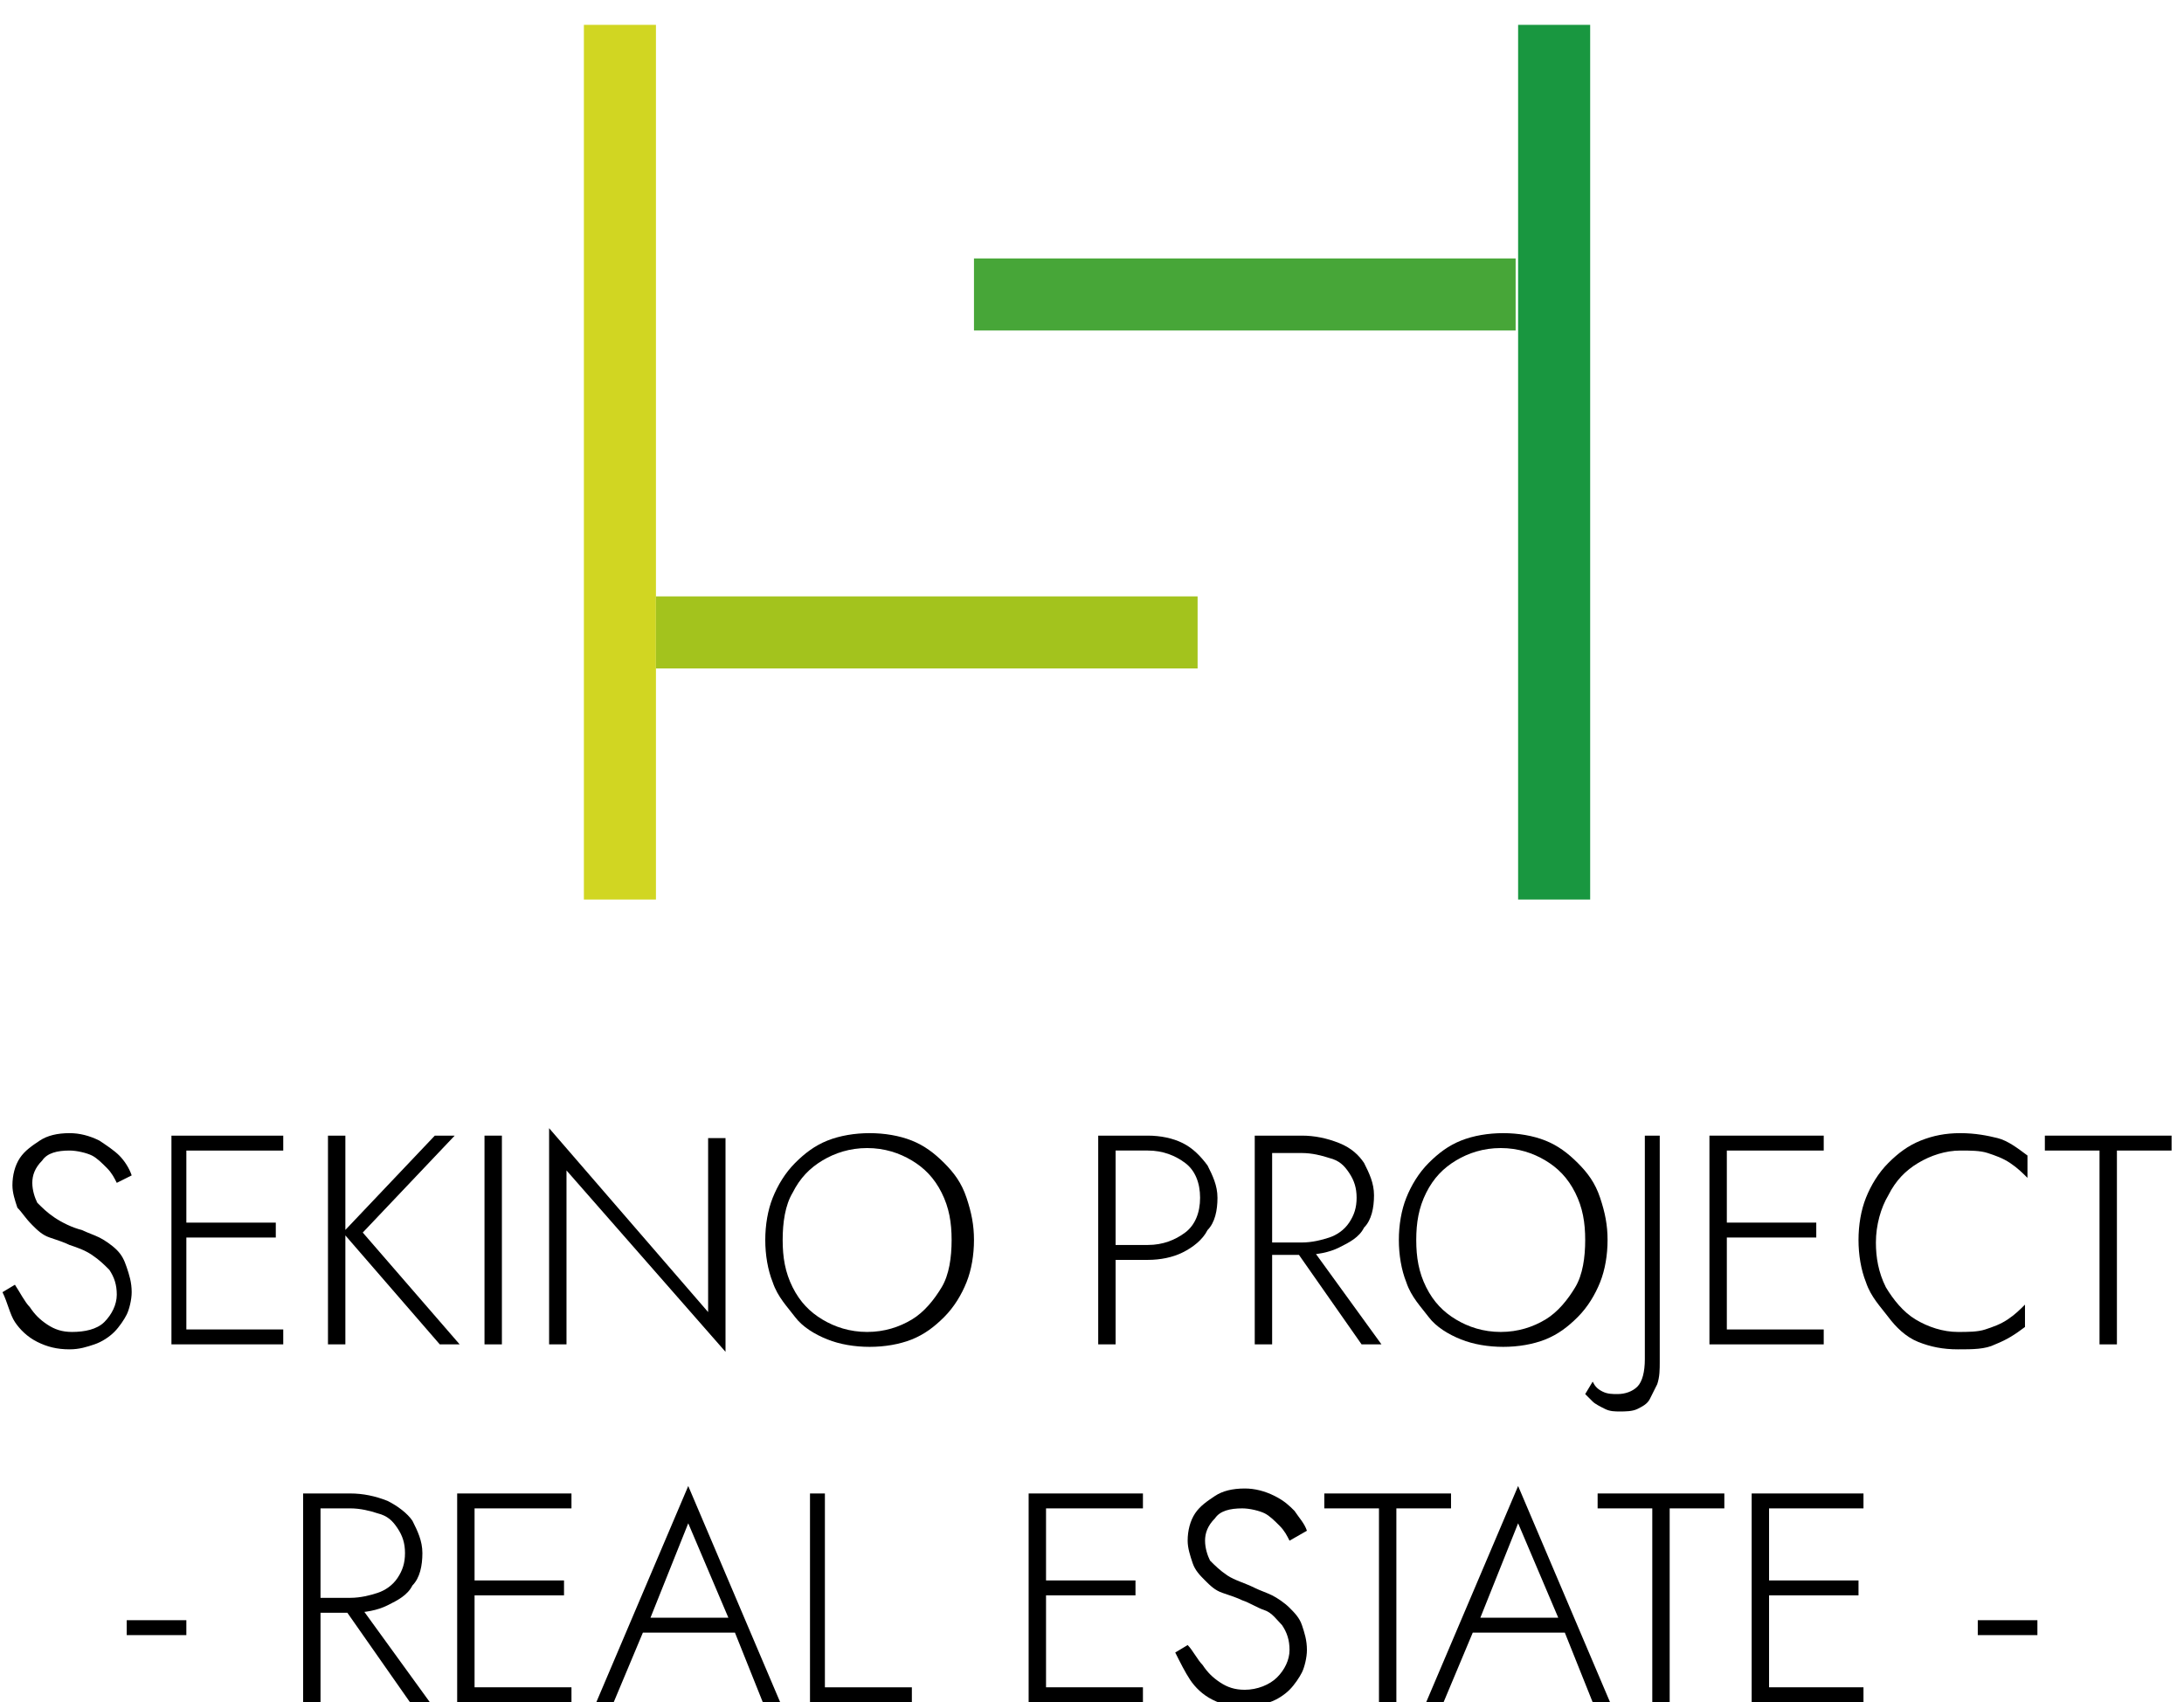 <?xml version="1.0" encoding="utf-8"?>
<!-- Generator: Adobe Illustrator 25.4.1, SVG Export Plug-In . SVG Version: 6.00 Build 0)  -->
<svg version="1.1" id="レイヤー_1" xmlns="http://www.w3.org/2000/svg" xmlns:xlink="http://www.w3.org/1999/xlink" x="0px"
	 y="0px" viewBox="0 0 87.9 68.5" style="enable-background:new 0 0 87.9 68.5;" xml:space="preserve">
<style type="text/css">
	.st0{fill:#D1D622;}
	.st1{fill:#199740;}
	.st2{fill:#47A638;}
	.st3{fill:#A3C31D;}
</style>
<g>
	<path d="M1.2,52.6c0.2,0.3,0.4,0.5,0.7,0.7s0.6,0.3,1,0.3c0.5,0,1-0.1,1.3-0.4c0.3-0.3,0.5-0.7,0.5-1.1c0-0.4-0.1-0.7-0.3-1
		c-0.2-0.2-0.4-0.4-0.7-0.6c-0.3-0.2-0.6-0.3-0.9-0.4c-0.2-0.1-0.5-0.2-0.8-0.3c-0.3-0.1-0.5-0.3-0.7-0.5C1,49,0.9,48.8,0.7,48.6
		c-0.1-0.3-0.2-0.6-0.2-0.9c0-0.4,0.1-0.8,0.3-1.1s0.5-0.5,0.8-0.7c0.3-0.2,0.7-0.3,1.2-0.3c0.4,0,0.8,0.1,1.2,0.3
		c0.3,0.2,0.6,0.4,0.8,0.6s0.4,0.5,0.5,0.8l-0.6,0.3c-0.1-0.2-0.2-0.4-0.4-0.6c-0.2-0.2-0.4-0.4-0.6-0.5s-0.6-0.2-0.9-0.2
		c-0.5,0-0.9,0.1-1.1,0.4c-0.3,0.3-0.4,0.6-0.4,0.9c0,0.3,0.1,0.6,0.2,0.8c0.2,0.2,0.4,0.4,0.7,0.6c0.3,0.2,0.7,0.4,1.1,0.5
		c0.2,0.1,0.5,0.2,0.7,0.3s0.5,0.3,0.7,0.5C4.9,50.5,5,50.7,5.1,51c0.1,0.3,0.2,0.6,0.2,1c0,0.3-0.1,0.7-0.2,0.9s-0.3,0.5-0.5,0.7
		s-0.5,0.4-0.8,0.5c-0.3,0.1-0.6,0.2-1,0.2c-0.5,0-0.9-0.1-1.3-0.3c-0.4-0.2-0.7-0.5-0.9-0.8S0.3,52.4,0.1,52l0.5-0.3
		C0.8,52,1,52.4,1.2,52.6z"/>
	<path d="M7.5,45.7v8.4H6.9v-8.4H7.5z M7.2,45.7h4.2v0.6H7.2V45.7z M7.2,49.2h3.9v0.6H7.2V49.2z M7.2,53.5h4.2v0.6H7.2V53.5z"/>
	<path d="M13.9,45.7v8.4h-0.7v-8.4H13.9z M18.3,45.7l-3.7,3.9l3.9,4.5h-0.8l-3.9-4.5l3.7-3.9H18.3z"/>
	<path d="M20.2,45.7v8.4h-0.7v-8.4H20.2z"/>
	<path d="M29.2,45.7v8.7l-6.4-7.3v7h-0.7v-8.7l6.4,7.4v-7H29.2z"/>
	<path d="M31.1,48.2c0.2-0.5,0.5-1,0.9-1.4c0.4-0.4,0.8-0.7,1.3-0.9c0.5-0.2,1.1-0.3,1.7-0.3s1.2,0.1,1.7,0.3
		c0.5,0.2,0.9,0.5,1.3,0.9c0.4,0.4,0.7,0.8,0.9,1.4s0.3,1.1,0.3,1.7s-0.1,1.2-0.3,1.7c-0.2,0.5-0.5,1-0.9,1.4s-0.8,0.7-1.3,0.9
		c-0.5,0.2-1.1,0.3-1.7,0.3s-1.2-0.1-1.7-0.3c-0.5-0.2-1-0.5-1.3-0.9s-0.7-0.8-0.9-1.4c-0.2-0.5-0.3-1.1-0.3-1.7
		S30.9,48.7,31.1,48.2z M31.9,51.8c0.3,0.6,0.7,1,1.2,1.3c0.5,0.3,1.1,0.5,1.8,0.5s1.3-0.2,1.8-0.5c0.5-0.3,0.9-0.8,1.2-1.3
		s0.4-1.2,0.4-1.9c0-0.7-0.1-1.3-0.4-1.9s-0.7-1-1.2-1.3c-0.5-0.3-1.1-0.5-1.8-0.5s-1.3,0.2-1.8,0.5c-0.5,0.3-0.9,0.7-1.2,1.3
		c-0.3,0.5-0.4,1.2-0.4,1.9C31.5,50.6,31.6,51.2,31.9,51.8z"/>
	<path d="M44.9,45.7v8.4h-0.7v-8.4H44.9z M44.6,45.7h1.6c0.5,0,1,0.1,1.4,0.3c0.4,0.2,0.7,0.5,1,0.9c0.2,0.4,0.4,0.8,0.4,1.3
		c0,0.5-0.1,1-0.4,1.3c-0.2,0.4-0.6,0.7-1,0.9c-0.4,0.2-0.9,0.3-1.4,0.3h-1.6v-0.6h1.6c0.6,0,1.1-0.2,1.5-0.5
		c0.4-0.3,0.6-0.8,0.6-1.4c0-0.6-0.2-1.1-0.6-1.4c-0.4-0.3-0.9-0.5-1.5-0.5h-1.6V45.7z"/>
	<path d="M51.2,45.7v8.4h-0.7v-8.4H51.2z M50.8,45.7h1.6c0.5,0,1,0.1,1.5,0.3s0.8,0.5,1,0.8c0.2,0.4,0.4,0.8,0.4,1.3
		c0,0.5-0.1,1-0.4,1.3c-0.2,0.4-0.6,0.6-1,0.8c-0.4,0.2-0.9,0.3-1.5,0.3h-1.6V50h1.6c0.4,0,0.8-0.1,1.1-0.2s0.6-0.3,0.8-0.6
		s0.3-0.6,0.3-1c0-0.4-0.1-0.7-0.3-1c-0.2-0.3-0.4-0.5-0.8-0.6c-0.3-0.1-0.7-0.2-1.1-0.2h-1.6V45.7z M52.7,50.1l2.9,4h-0.8l-2.8-4
		H52.7z"/>
	<path d="M56.6,48.2c0.2-0.5,0.5-1,0.9-1.4c0.4-0.4,0.8-0.7,1.3-0.9c0.5-0.2,1.1-0.3,1.7-0.3c0.6,0,1.2,0.1,1.7,0.3
		c0.5,0.2,0.9,0.5,1.3,0.9c0.4,0.4,0.7,0.8,0.9,1.4s0.3,1.1,0.3,1.7s-0.1,1.2-0.3,1.7c-0.2,0.5-0.5,1-0.9,1.4
		c-0.4,0.4-0.8,0.7-1.3,0.9c-0.5,0.2-1.1,0.3-1.7,0.3c-0.6,0-1.2-0.1-1.7-0.3c-0.5-0.2-1-0.5-1.3-0.9s-0.7-0.8-0.9-1.4
		c-0.2-0.5-0.3-1.1-0.3-1.7S56.4,48.7,56.6,48.2z M57.4,51.8c0.3,0.6,0.7,1,1.2,1.3c0.5,0.3,1.1,0.5,1.8,0.5s1.3-0.2,1.8-0.5
		c0.5-0.3,0.9-0.8,1.2-1.3s0.4-1.2,0.4-1.9c0-0.7-0.1-1.3-0.4-1.9s-0.7-1-1.2-1.3c-0.5-0.3-1.1-0.5-1.8-0.5s-1.3,0.2-1.8,0.5
		c-0.5,0.3-0.9,0.7-1.2,1.3S57,49.2,57,49.9C57,50.6,57.1,51.2,57.4,51.8z"/>
	<path d="M64.5,56c0.2,0.1,0.4,0.1,0.6,0.1c0.3,0,0.6-0.1,0.8-0.3c0.2-0.2,0.3-0.6,0.3-1.1v-9h0.6v9.1c0,0.3,0,0.6-0.1,0.9
		c-0.1,0.2-0.2,0.4-0.3,0.6c-0.1,0.2-0.3,0.3-0.5,0.4c-0.2,0.1-0.5,0.1-0.7,0.1c-0.2,0-0.4,0-0.6-0.1c-0.2-0.1-0.4-0.2-0.5-0.3
		c-0.1-0.1-0.2-0.2-0.3-0.3l0.3-0.5C64.2,55.8,64.3,55.9,64.5,56z"/>
	<path d="M69.5,45.7v8.4h-0.7v-8.4H69.5z M69.2,45.7h4.2v0.6h-4.2V45.7z M69.2,49.2h3.9v0.6h-3.9V49.2z M69.2,53.5h4.2v0.6h-4.2
		V53.5z"/>
	<path d="M75.9,51.8c0.3,0.5,0.7,1,1.2,1.3c0.5,0.3,1.1,0.5,1.7,0.5c0.4,0,0.8,0,1.1-0.1s0.6-0.2,0.9-0.4c0.3-0.2,0.5-0.4,0.7-0.6
		v0.9c-0.4,0.3-0.7,0.5-1.2,0.7c-0.4,0.2-0.9,0.2-1.5,0.2c-0.6,0-1.1-0.1-1.6-0.3S76.3,53.4,76,53s-0.7-0.8-0.9-1.4
		c-0.2-0.5-0.3-1.1-0.3-1.7s0.1-1.2,0.3-1.7c0.2-0.5,0.5-1,0.9-1.4c0.4-0.4,0.8-0.7,1.3-0.9s1-0.3,1.6-0.3c0.6,0,1.1,0.1,1.5,0.2
		s0.8,0.4,1.2,0.7v0.9c-0.2-0.2-0.4-0.4-0.7-0.6c-0.3-0.2-0.6-0.3-0.9-0.4s-0.7-0.1-1.1-0.1c-0.6,0-1.2,0.2-1.7,0.5
		s-0.9,0.7-1.2,1.3c-0.3,0.5-0.5,1.2-0.5,1.9C75.5,50.6,75.6,51.2,75.9,51.8z"/>
	<path d="M82.3,45.7h5.1v0.6h-2.2v7.8h-0.7v-7.8h-2.2V45.7z"/>
	<path d="M5.1,65.2h2.4v0.6H5.1V65.2z"/>
	<path d="M12.9,60.1v8.4h-0.7v-8.4H12.9z M12.5,60.1h1.6c0.5,0,1,0.1,1.5,0.3c0.4,0.2,0.8,0.5,1,0.8c0.2,0.4,0.4,0.8,0.4,1.3
		c0,0.5-0.1,1-0.4,1.3c-0.2,0.4-0.6,0.6-1,0.8c-0.4,0.2-0.9,0.3-1.5,0.3h-1.6v-0.6h1.6c0.4,0,0.8-0.1,1.1-0.2
		c0.3-0.1,0.6-0.3,0.8-0.6c0.2-0.3,0.3-0.6,0.3-1s-0.1-0.7-0.3-1c-0.2-0.3-0.4-0.5-0.8-0.6c-0.3-0.1-0.7-0.2-1.1-0.2h-1.6V60.1z
		 M14.4,64.5l2.9,4h-0.8l-2.8-4H14.4z"/>
	<path d="M19.1,60.1v8.4h-0.7v-8.4H19.1z M18.8,60.1H23v0.6h-4.2V60.1z M18.8,63.6h3.9v0.6h-3.9V63.6z M18.8,67.9H23v0.6h-4.2V67.9z
		"/>
	<path d="M26.1,65.3L26,65.4l-1.3,3.1H24l3.7-8.7l3.7,8.7h-0.7l-1.2-3l-0.1-0.2l-1.7-4L26.1,65.3z M25.8,65.1h3.9l0.2,0.6h-4.3
		L25.8,65.1z"/>
	<path d="M33.2,60.1v7.8h3.5v0.6h-4.1v-8.4H33.2z"/>
	<path d="M42.1,60.1v8.4h-0.7v-8.4H42.1z M41.8,60.1h4.2v0.6h-4.2V60.1z M41.8,63.6h3.9v0.6h-3.9V63.6z M41.8,67.9h4.2v0.6h-4.2
		V67.9z"/>
	<path d="M48.4,67c0.2,0.3,0.4,0.5,0.7,0.7c0.3,0.2,0.6,0.3,1,0.3c0.5,0,1-0.2,1.3-0.5c0.3-0.3,0.5-0.7,0.5-1.1c0-0.4-0.1-0.7-0.3-1
		c-0.2-0.2-0.4-0.5-0.7-0.6s-0.6-0.3-0.9-0.4c-0.2-0.1-0.5-0.2-0.8-0.3c-0.3-0.1-0.5-0.3-0.7-0.5c-0.2-0.2-0.4-0.4-0.5-0.7
		s-0.2-0.6-0.2-0.9c0-0.4,0.1-0.8,0.3-1.1c0.2-0.3,0.5-0.5,0.8-0.7c0.3-0.2,0.7-0.3,1.2-0.3c0.4,0,0.8,0.1,1.2,0.3s0.6,0.4,0.8,0.6
		c0.2,0.3,0.4,0.5,0.5,0.8L51.9,62c-0.1-0.2-0.2-0.4-0.4-0.6s-0.4-0.4-0.6-0.5c-0.2-0.1-0.6-0.2-0.9-0.2c-0.5,0-0.9,0.1-1.1,0.4
		c-0.3,0.3-0.4,0.6-0.4,0.9c0,0.3,0.1,0.6,0.2,0.8c0.2,0.2,0.4,0.4,0.7,0.6c0.3,0.2,0.7,0.3,1.1,0.5c0.2,0.1,0.5,0.2,0.7,0.3
		s0.5,0.3,0.7,0.5c0.2,0.2,0.4,0.4,0.5,0.7c0.1,0.3,0.2,0.6,0.2,1c0,0.3-0.1,0.7-0.2,0.9s-0.3,0.5-0.5,0.7c-0.2,0.2-0.5,0.4-0.8,0.5
		c-0.3,0.1-0.6,0.2-1,0.2c-0.5,0-0.9-0.1-1.3-0.3c-0.4-0.2-0.7-0.5-0.9-0.8s-0.4-0.7-0.6-1.1l0.5-0.3C48,66.4,48.2,66.8,48.4,67z"/>
	<path d="M53.3,60.1h5.1v0.6h-2.2v7.8h-0.7v-7.8h-2.2V60.1z"/>
	<path d="M59.5,65.3l-0.1,0.1l-1.3,3.1h-0.7l3.7-8.7l3.7,8.7h-0.7l-1.2-3l-0.1-0.2l-1.7-4L59.5,65.3z M59.2,65.1h3.9l0.2,0.6H59
		L59.2,65.1z"/>
	<path d="M64.3,60.1h5.1v0.6h-2.2v7.8h-0.7v-7.8h-2.2V60.1z"/>
	<path d="M71.2,60.1v8.4h-0.7v-8.4H71.2z M70.9,60.1H75v0.6h-4.2V60.1z M70.9,63.6h3.9v0.6h-3.9V63.6z M70.9,67.9H75v0.6h-4.2V67.9z
		"/>
	<path d="M79.6,65.2H82v0.6h-2.4V65.2z"/>
</g>
<g>
	<rect x="23.5" y="1" class="st0" width="2.9" height="35.2"/>
	<rect x="61.1" y="1" class="st1" width="2.9" height="35.2"/>
	<rect x="39.2" y="10.4" class="st2" width="21.8" height="2.9"/>
	<rect x="26.4" y="24" class="st3" width="21.8" height="2.9"/>
</g>
</svg>
